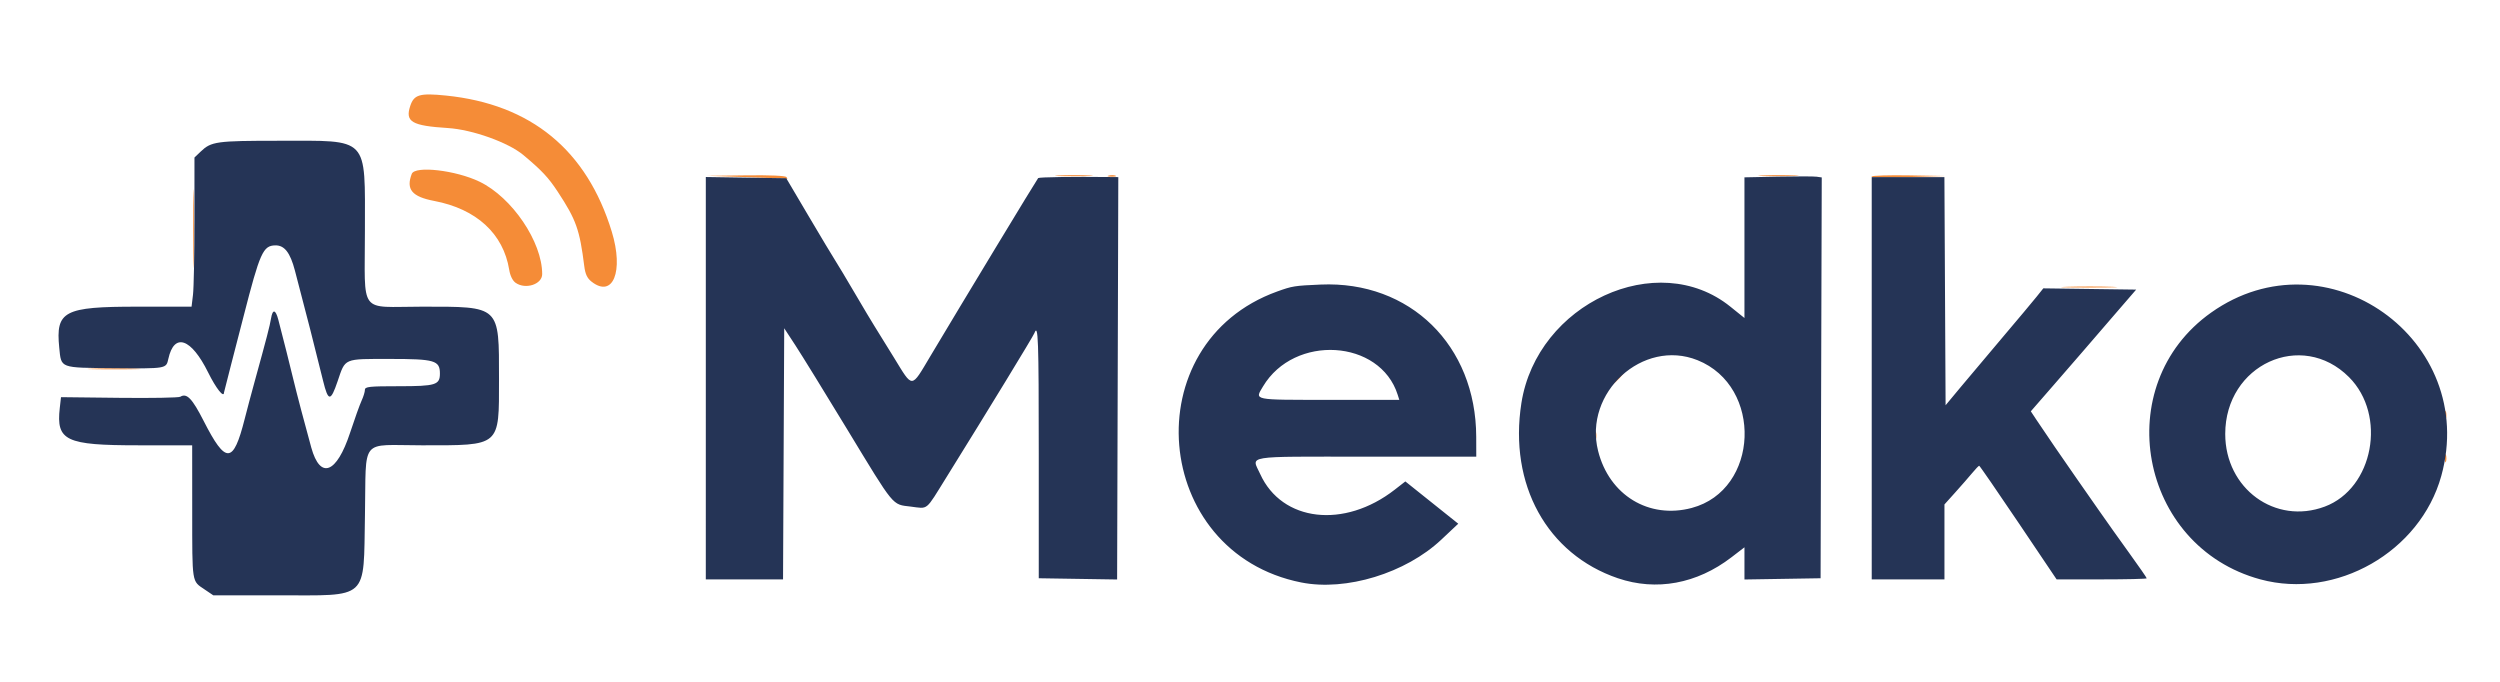 <?xml version="1.0" encoding="UTF-8" standalone="no"?>
<!-- Created with Inkscape (http://www.inkscape.org/) -->

<svg
   version="1.1"
   id="svg1"
   width="1100"
   height="300"
   viewBox="0 0 1100 300"
   sodipodi:docname="teste.svg"
   inkscape:export-filename="logo_medko.svg"
   inkscape:export-xdpi="96"
   inkscape:export-ydpi="96"
   xml:space="preserve"
   inkscape:version="1.4.2 (ebf0e94, 2025-05-08)"
   xmlns:inkscape="http://www.inkscape.org/namespaces/inkscape"
   xmlns:sodipodi="http://sodipodi.sourceforge.net/DTD/sodipodi-0.dtd"
   xmlns="http://www.w3.org/2000/svg"
   xmlns:svg="http://www.w3.org/2000/svg"><defs
     id="defs1" /><sodipodi:namedview
     id="namedview1"
     pagecolor="#ffffff"
     bordercolor="#000000"
     borderopacity="0.25"
     inkscape:showpageshadow="2"
     inkscape:pageopacity="0.0"
     inkscape:pagecheckerboard="0"
     inkscape:deskcolor="#d1d1d1"
     showgrid="false"
     inkscape:zoom="0.25"
     inkscape:cx="1394"
     inkscape:cy="562"
     inkscape:window-width="1576"
     inkscape:window-height="850"
     inkscape:window-x="0"
     inkscape:window-y="0"
     inkscape:window-maximized="1"
     inkscape:current-layer="g19943" /><g
     id="g19943"
     transform="translate(76.368,147.078)"
     inkscape:label="logo_medko"
     style="display:inline"><g
       id="g19944"
       transform="translate(-398.315,325.474)"
       style="display:inline"><path
         style="display:inline;fill:#f58c37"
         d="m 1397.703,-271.12 c 0.02,-1.65 0.244,-2.204 0.498,-1.231 0.254,0.973 0.237,2.323 -0.037,3 -0.274,0.677 -0.481,-0.119 -0.461,-1.769 z m -374,-10 c 0.02,-1.65 0.244,-2.204 0.498,-1.231 0.254,0.973 0.237,2.323 -0.037,3 -0.274,0.677 -0.481,-0.119 -0.461,-1.769 z m 374,-9 c 0.02,-1.65 0.244,-2.204 0.498,-1.231 0.254,0.973 0.237,2.323 -0.037,3 -0.274,0.677 -0.481,-0.119 -0.461,-1.769 z m -364.195,-16 c 1.292,-1.375 2.574,-2.5 2.849,-2.5 0.275,0 -0.557,1.125 -1.849,2.5 -1.292,1.375 -2.574,2.5 -2.849,2.5 -0.275,0 0.557,-1.125 1.849,-2.5 z m -670.698,-4.246 c 5.391,-0.18 13.941,-0.179 19,0.002 5.059,0.181 0.648,0.329 -9.802,0.328 -10.45,-9.6e-4 -14.589,-0.149 -9.198,-0.329 z m 44.138,-61.754 c 5e-4,-15.4 0.139,-21.56 0.308,-13.69 0.169,7.871 0.169,20.471 -9.2e-4,28 -0.17,7.529 -0.308,1.089 -0.308,-14.31 z m 824.364,25.754 c 5.667,-0.179 14.667,-0.178 20,0.002 5.333,0.179 0.697,0.326 -10.303,0.325 -11,-8.8e-4 -15.364,-0.148 -9.697,-0.326 z m -682.492,-1.748 c -1.329,-0.931 -2.394,-3.099 -2.824,-5.75 -2.578,-15.88 -14.431,-26.754 -33.005,-30.277 -9.8,-1.859 -12.485,-5.094 -9.875,-11.897 1.418,-3.696 19.39,-1.623 29.865,3.444 14.289,6.913 27.528,26.461 27.528,40.647 0,4.501 -7.311,6.898 -11.689,3.832 z m 33.381,-0.533 c -1.883,-1.481 -2.738,-3.301 -3.171,-6.75 -2.025,-16.123 -3.551,-20.419 -11.622,-32.714 -4.155,-6.331 -7.011,-9.381 -15.163,-16.202 -6.651,-5.565 -22.415,-11.21 -33.236,-11.901 -15.925,-1.018 -18.864,-2.743 -16.561,-9.72 1.654,-5.012 4.187,-5.748 15.735,-4.572 37.401,3.808 61.967,23.977 72.943,59.887 5.352,17.51 0.521,29.403 -8.925,21.972 z m 68.308,-45.972 -17.5,-0.572 17.191,-0.214 c 10.619,-0.132 17.427,0.168 17.809,0.786 0.34,0.55 0.479,0.904 0.309,0.786 -0.17,-0.118 -8.184,-0.471 -17.809,-0.786 z m 494.874,-0.276 c 0.428,-0.427 7.945,-0.651 16.703,-0.497 l 15.924,0.279 -16.703,0.497 c -9.186,0.273 -16.352,0.148 -15.924,-0.279 z m -357.624,-0.465 c 3.712,-0.192 9.787,-0.192 13.5,0 3.712,0.192 0.675,0.35 -6.75,0.35 -7.425,0 -10.463,-0.157 -6.75,-0.35 z m 22.019,0.049 c 0.973,-0.254 2.323,-0.237 3,0.037 0.677,0.274 -0.119,0.481 -1.769,0.461 -1.65,-0.02 -2.204,-0.244 -1.231,-0.498 z m 287.481,-0.05 c 3.987,-0.19 10.512,-0.19 14.5,0 3.987,0.19 0.725,0.345 -7.25,0.345 -7.975,0 -11.238,-0.155 -7.25,-0.345 z"
         id="path19942" /><path
         style="display:inline;fill:#253456"
         d="m 411.897,-213.247 c -5.593,-3.777 -5.358,-2.283 -5.374,-34.123 l -0.015,-29.25 h -23.788 c -31.873,0 -36.093,-2.004 -34.474,-16.369 l 0.542,-4.81 25.622,0.296 c 14.092,0.163 26.183,-0.051 26.869,-0.475 2.839,-1.754 5.228,0.719 10.291,10.654 9.74,19.113 13.014,18.969 18.019,-0.795 0.975,-3.85 2.952,-11.275 4.393,-16.5 5.348,-19.391 6.697,-24.578 7.214,-27.75 0.704,-4.315 2.009,-4.112 3.215,0.5 2.025,7.747 5.348,20.942 6.61,26.25 1.358,5.71 5.239,20.463 7.892,30 3.952,14.208 11.153,11.464 17.063,-6.5 1.99,-6.05 4.274,-12.418 5.075,-14.151 0.801,-1.733 1.457,-3.871 1.457,-4.75 0,-1.394 1.915,-1.599 14.929,-1.599 16.204,0 18.071,-0.576 18.071,-5.571 0,-5.761 -2.277,-6.429 -21.929,-6.429 -20.699,0 -19.574,-0.481 -23.098,9.871 -3.051,8.961 -4.109,8.941 -6.343,-0.121 -4.102,-16.638 -6.962,-27.831 -12.445,-48.699 -2.055,-7.821 -4.581,-11.078 -8.545,-11.019 -5.476,0.081 -6.786,3.007 -14.091,31.468 -1.27,4.95 -3.712,14.4 -5.426,21 -1.714,6.6 -3.118,12.113 -3.119,12.25 -0.028,2.61 -3.5,-1.77 -6.983,-8.811 -7.47,-15.099 -14.945,-17.658 -17.507,-5.994 -0.959,4.367 -0.738,4.329 -23.843,4.123 -24.166,-0.215 -23.245,0.128 -24.163,-9.014 -1.62,-16.131 2.034,-18.053 34.316,-18.053 h 23.901 l 0.631,-5.25 c 0.347,-2.888 0.635,-17.653 0.639,-32.813 l 0.009,-27.563 2.75,-2.623 c 4.659,-4.445 6.882,-4.751 34.499,-4.751 39.919,0 37.751,-2.269 37.751,39.516 0,37.644 -3.116,33.484 25.075,33.484 34.633,0 33.925,-0.664 33.925,31.833 0,29.962 0.924,29.167 -33.909,29.167 -27.664,0 -24.434,-3.948 -25.072,30.648 -0.7,37.987 2.19,35.352 -38.781,35.352 h -27.959 z m 482.61,-3.017 c -66.017,-13.145 -73.644,-105.292 -10.597,-128.03 6.657,-2.401 7.594,-2.55 19.152,-3.051 39.267,-1.7 68.324,26.742 68.424,66.975 l 0.022,8.75 h -48.5 c -54.555,0 -50.358,-0.688 -46.578,7.637 9.549,21.028 36.979,24.214 59.222,6.879 l 4.645,-3.62 11.639,9.302 11.639,9.302 -7.436,7 c -15.681,14.76 -41.904,22.784 -61.63,18.856 z m 42.421,-82.606 c -7.748,-24.434 -45.483,-26.747 -59.264,-3.632 -3.657,6.133 -4.893,5.882 28.91,5.882 h 31.067 z m 96.878,80.746 c -31.18,-10.623 -48.049,-41.253 -42.443,-77.068 6.854,-43.796 59.878,-68.271 91.937,-42.438 l 6.207,5.001 v -30.946 -30.946 l 14.75,-0.3 c 8.113,-0.165 15.765,-0.156 17.005,0.02 l 2.255,0.32 -0.255,88.18 -0.255,88.18 -16.75,0.274 -16.75,0.274 v -7.083 -7.083 l -5.75,4.417 c -15.182,11.662 -33.054,14.952 -49.95,9.196 z m 32.513,-30.934 c 29.683,-7.901 31.452,-53.436 2.526,-65.016 -24.029,-9.62 -50.181,14.266 -43.731,39.943 4.888,19.458 22.359,30.09 41.205,25.073 z m 250.216,31.438 c -53.508,-14.482 -66.633,-85.547 -21.682,-117.396 50.585,-35.84 117.893,11.951 101.256,71.896 -9.262,33.372 -46.247,54.52 -79.574,45.5 z m 28.315,-32.027 c 21.412,-8.011 27.432,-40.197 10.657,-56.973 -20.875,-20.875 -54.456,-5.458 -54.456,25 0,24.073 21.997,40.13 43.799,31.973 z m -712.343,-56.496 v -88.523 l 17.702,0.273 17.702,0.273 9.74,16.5 c 5.357,9.075 10.617,17.85 11.688,19.5 1.072,1.65 4.982,8.175 8.69,14.5 3.708,6.325 7.601,12.85 8.652,14.5 1.051,1.65 4.929,7.916 8.618,13.923 8.435,13.738 7.411,13.781 16.029,-0.671 13.896,-23.304 46.88,-77.788 47.416,-78.324 0.437,-0.437 14.851,-0.643 32.262,-0.46 l 3,0.031 -0.261,88.524 -0.261,88.524 -17.239,-0.274 -17.239,-0.274 v -54.75 c 0,-50.876 -0.238,-57.481 -1.913,-53.115 -0.579,1.51 -19.988,33.311 -38.817,63.602 -9.315,14.985 -7.726,13.693 -15.648,12.728 -8.24,-1.004 -6.891,0.639 -27.898,-33.965 -9.85,-16.225 -20.117,-32.875 -22.816,-37 l -4.907,-7.5 -0.259,55.25 -0.258,55.25 h -16.992 -16.991 z m 513,0.023 v -88.5 h 15.991 15.991 l 0.259,50.193 0.259,50.193 6.5,-7.823 c 3.575,-4.303 11.9,-14.192 18.5,-21.975 6.6,-7.784 13.35,-15.838 15,-17.899 l 3,-3.747 20.428,0.279 20.428,0.279 -10.796,12.5 c -5.938,6.875 -11.756,13.625 -12.929,15 -1.173,1.375 -6.745,7.798 -12.382,14.274 l -10.248,11.774 2.249,3.414 c 3.191,4.843 12.864,18.963 17.836,26.039 2.319,3.3 6.717,9.6 9.773,14 3.056,4.4 9.062,12.852 13.348,18.782 4.286,5.93 7.793,10.993 7.793,11.25 0,0.257 -8.921,0.468 -19.826,0.468 h -19.826 l -16.829,-25 c -9.256,-13.75 -17.013,-25 -17.239,-25 -0.226,0 -1.619,1.454 -3.096,3.23 -1.477,1.777 -4.823,5.606 -7.435,8.511 l -4.75,5.281 v 16.489 16.489 h -16 -16 z"
         id="path19941" /></g></g></svg>
